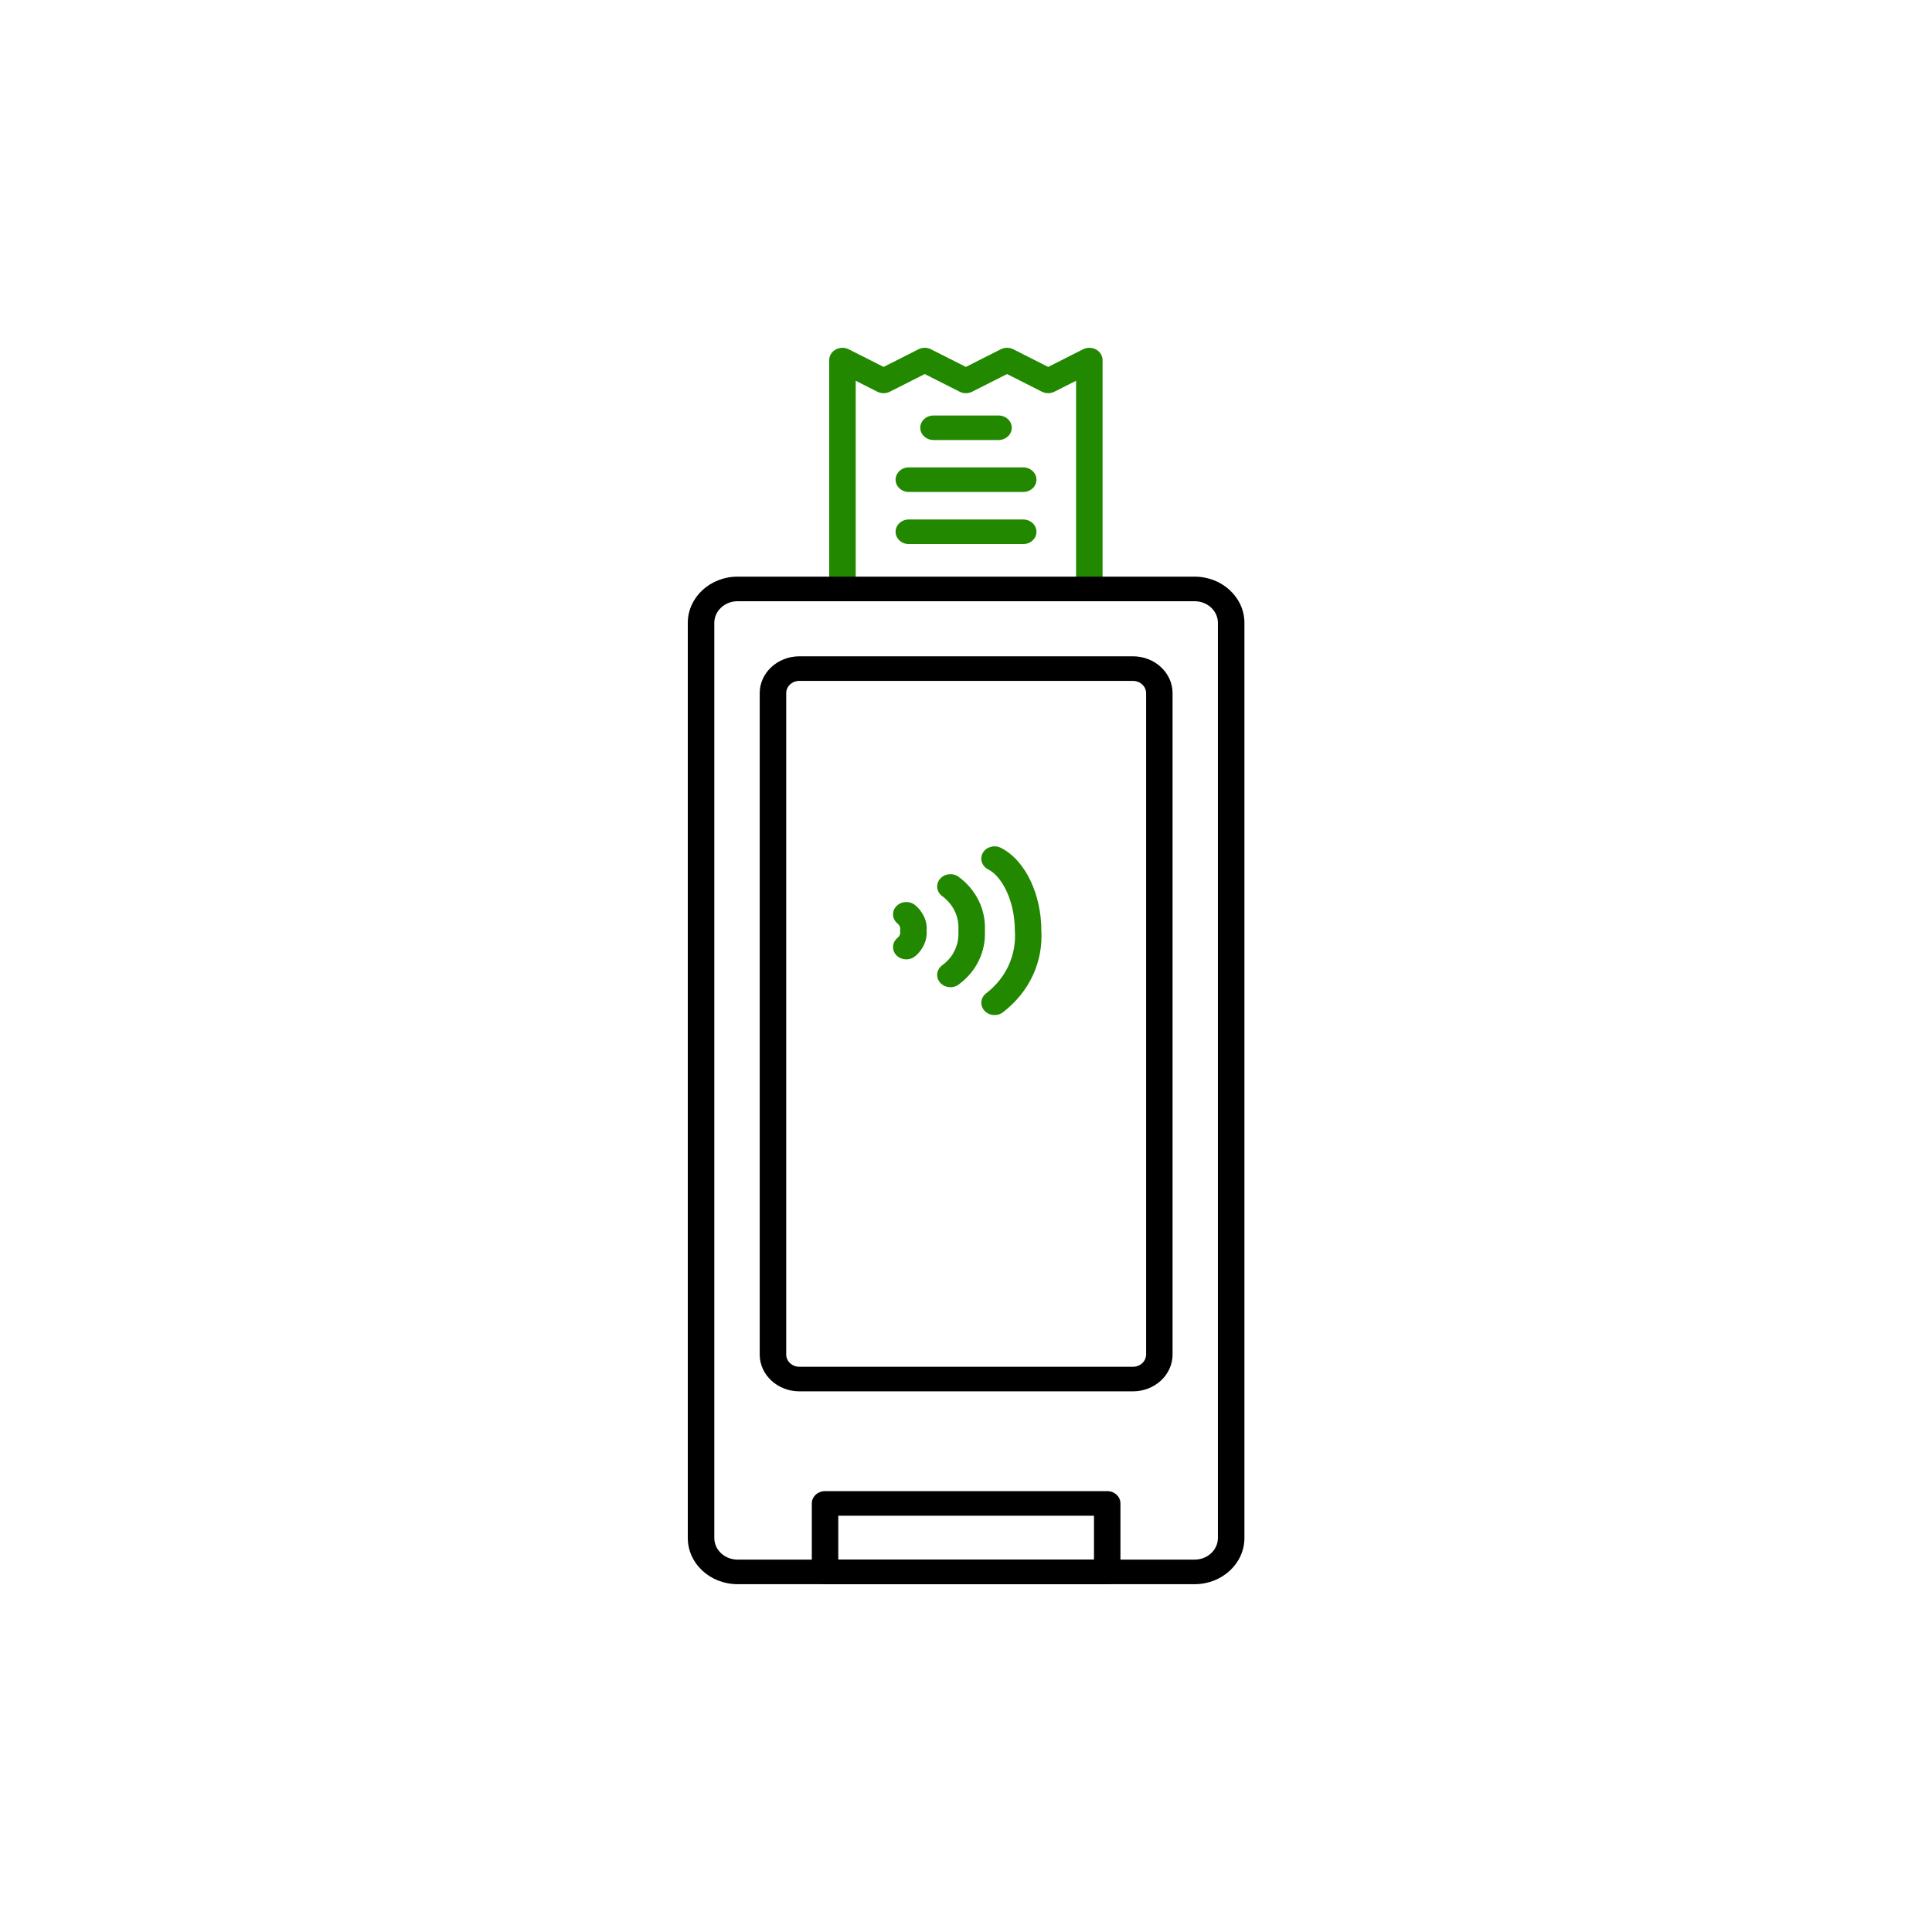 <svg xmlns="http://www.w3.org/2000/svg" width="36" height="36" viewBox="0 0 36 36" fill="none">
  <path fill-rule="evenodd" clip-rule="evenodd" d="M15.572 6.513C15.647 6.472 15.74 6.47 15.816 6.509L16.465 6.837L17.113 6.509C17.187 6.471 17.276 6.471 17.349 6.509L17.998 6.837L18.646 6.509C18.72 6.471 18.809 6.471 18.883 6.509L19.531 6.837L20.18 6.509C20.256 6.47 20.349 6.472 20.424 6.513C20.499 6.554 20.545 6.629 20.545 6.71V10.974C20.545 11.101 20.434 11.203 20.298 11.203C20.162 11.203 20.051 11.101 20.051 10.974V7.095L19.649 7.298C19.576 7.336 19.487 7.336 19.413 7.298L18.765 6.97L18.116 7.298C18.042 7.336 17.953 7.336 17.88 7.298L17.231 6.97L16.583 7.298C16.509 7.336 16.42 7.336 16.346 7.298L15.945 7.095V10.974C15.945 11.101 15.834 11.203 15.698 11.203C15.562 11.203 15.451 11.101 15.451 10.974V6.71C15.451 6.629 15.497 6.554 15.572 6.513Z" fill="#228800"/>
  <path fill-rule="evenodd" clip-rule="evenodd" d="M17.148 7.97C17.148 7.844 17.259 7.742 17.395 7.742H18.606C18.742 7.742 18.853 7.844 18.853 7.97C18.853 8.097 18.742 8.199 18.606 8.199H17.395C17.259 8.199 17.148 8.097 17.148 7.97Z" fill="#228800"/>
  <path fill-rule="evenodd" clip-rule="evenodd" d="M16.688 8.938C16.688 8.812 16.798 8.709 16.934 8.709H19.066C19.203 8.709 19.313 8.812 19.313 8.938C19.313 9.065 19.203 9.167 19.066 9.167H16.934C16.798 9.167 16.688 9.065 16.688 8.938Z" fill="#228800"/>
  <path fill-rule="evenodd" clip-rule="evenodd" d="M16.688 9.909C16.688 9.782 16.798 9.68 16.934 9.68H19.066C19.203 9.68 19.313 9.782 19.313 9.909C19.313 10.035 19.203 10.138 19.066 10.138H16.934C16.798 10.138 16.688 10.035 16.688 9.909Z" fill="#228800"/>
  <path fill-rule="evenodd" clip-rule="evenodd" d="M17.517 16.375C17.602 16.276 17.757 16.26 17.864 16.339C18.026 16.459 18.156 16.613 18.241 16.791C18.325 16.965 18.361 17.156 18.352 17.342C18.361 17.531 18.325 17.718 18.242 17.892C18.158 18.073 18.023 18.227 17.864 18.345C17.757 18.424 17.602 18.408 17.517 18.309C17.432 18.211 17.449 18.067 17.555 17.988C17.659 17.911 17.741 17.815 17.789 17.71L17.79 17.707L17.79 17.707C17.843 17.598 17.866 17.479 17.858 17.355C17.858 17.346 17.858 17.338 17.858 17.329C17.866 17.208 17.843 17.086 17.79 16.978C17.738 16.868 17.657 16.772 17.555 16.697C17.449 16.618 17.432 16.474 17.517 16.375Z" fill="#228800"/>
  <path fill-rule="evenodd" clip-rule="evenodd" d="M16.7 16.888C16.789 16.792 16.945 16.781 17.048 16.863C17.126 16.925 17.183 17.004 17.22 17.084C17.261 17.172 17.273 17.259 17.267 17.343C17.273 17.431 17.256 17.519 17.221 17.597C17.185 17.679 17.127 17.759 17.048 17.821C16.945 17.904 16.789 17.892 16.7 17.797C16.611 17.701 16.623 17.556 16.727 17.474C16.74 17.463 16.755 17.445 16.765 17.423C16.773 17.405 16.776 17.385 16.774 17.366C16.772 17.35 16.772 17.334 16.774 17.318C16.776 17.294 16.773 17.28 16.767 17.267L16.765 17.262C16.755 17.239 16.74 17.221 16.727 17.211C16.623 17.128 16.611 16.984 16.7 16.888Z" fill="#228800"/>
  <path fill-rule="evenodd" clip-rule="evenodd" d="M18.315 15.889C18.381 15.778 18.53 15.738 18.65 15.798C18.896 15.923 19.083 16.156 19.206 16.419C19.331 16.685 19.403 17.003 19.404 17.335C19.421 17.621 19.369 17.908 19.246 18.174C19.121 18.444 18.929 18.677 18.689 18.862C18.584 18.942 18.429 18.929 18.342 18.831C18.255 18.734 18.27 18.59 18.375 18.509C18.556 18.37 18.7 18.194 18.792 17.994C18.885 17.792 18.925 17.574 18.911 17.356C18.91 17.351 18.91 17.347 18.91 17.342C18.91 17.066 18.851 16.807 18.754 16.602C18.656 16.392 18.529 16.259 18.414 16.2C18.294 16.14 18.25 16 18.315 15.889Z" fill="#228800"/>
  <path fill-rule="evenodd" clip-rule="evenodd" d="M15.127 28.014C15.127 27.888 15.237 27.785 15.374 27.785H20.632C20.768 27.785 20.878 27.888 20.878 28.014V29.29C20.878 29.417 20.768 29.519 20.632 29.519H15.374C15.237 29.519 15.127 29.417 15.127 29.29V28.014ZM15.62 28.243V29.061H20.385V28.243H15.62Z" fill="black"/>
  <path fill-rule="evenodd" clip-rule="evenodd" d="M13.744 11.203C13.504 11.203 13.31 11.384 13.31 11.606V28.658C13.31 28.881 13.504 29.061 13.744 29.061H22.26C22.5 29.061 22.694 28.881 22.694 28.658V11.606C22.694 11.384 22.5 11.203 22.26 11.203H13.744ZM12.816 11.606C12.816 11.131 13.232 10.745 13.744 10.745H22.26C22.772 10.745 23.188 11.131 23.188 11.606V28.658C23.188 29.134 22.772 29.519 22.26 29.519H13.744C13.232 29.519 12.816 29.134 12.816 28.658V11.606Z" fill="black"/>
  <path fill-rule="evenodd" clip-rule="evenodd" d="M14.897 12.687C14.76 12.687 14.65 12.789 14.65 12.916V25.239C14.65 25.366 14.76 25.468 14.897 25.468H21.109C21.245 25.468 21.356 25.366 21.356 25.239V12.916C21.356 12.789 21.245 12.687 21.109 12.687H14.897ZM14.156 12.916C14.156 12.537 14.488 12.229 14.897 12.229H21.109C21.518 12.229 21.849 12.537 21.849 12.916V25.239C21.849 25.619 21.518 25.926 21.109 25.926H14.897C14.488 25.926 14.156 25.619 14.156 25.239V12.916Z" fill="black"/>
</svg>
